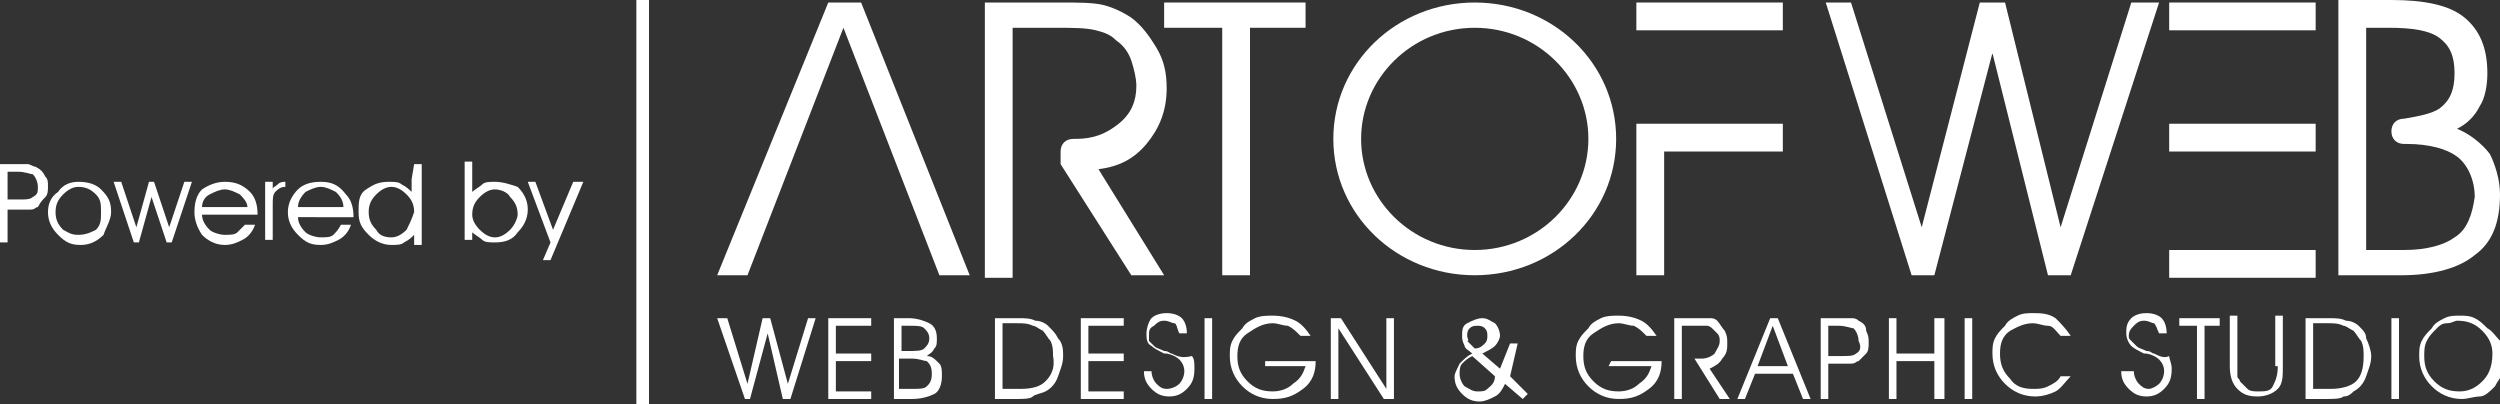<?xml version="1.0" encoding="UTF-8"?> <svg xmlns="http://www.w3.org/2000/svg" xmlns:xlink="http://www.w3.org/1999/xlink" version="1.1" id="Livello_1" x="0px" y="0px" viewBox="0 0 99 16" style="enable-background:new 0 0 99 16;" xml:space="preserve"><rect x="0" y="0" width="99" height="16" fill="#333333" stroke="none"/> <style type="text/css"> .st0{fill:#FFFFFF;} </style> <g> <polygon class="st0" points="31.2,15.2 30.5,12.6 30.2,12.6 29.6,15.2 28.8,12.6 28.4,12.6 29.5,15.8 29.7,15.8 30.4,13.2 31,15.8 31.3,15.8 32.3,12.6 32,12.6 "></polygon> <polygon class="st0" points="32.8,15.8 34.5,15.8 34.5,15.5 33.1,15.5 33.1,14.3 34.5,14.3 34.5,14 33.1,14 33.1,12.9 34.5,12.9 34.5,12.6 32.8,12.6 "></polygon> <path class="st0" d="M36.7,14.1c0.1-0.1,0.2-0.1,0.3-0.3c0.1-0.1,0.1-0.2,0.1-0.4c0-0.3-0.1-0.5-0.3-0.6c-0.2-0.1-0.5-0.2-0.8-0.2 h-0.6v3.2h0.7c0.4,0,0.7-0.1,0.9-0.2s0.3-0.4,0.3-0.7c0-0.2,0-0.4-0.1-0.5C37,14.2,36.9,14.1,36.7,14.1z M35.7,12.9h0.3 c0.3,0,0.5,0,0.6,0.1c0.1,0.1,0.2,0.2,0.2,0.4c0,0.2-0.1,0.3-0.2,0.4c-0.1,0.1-0.3,0.1-0.7,0.1h-0.2L35.7,12.9L35.7,12.9z M36.7,15.3c-0.1,0.1-0.3,0.1-0.6,0.1h-0.5v-1.2h0.5c0.3,0,0.5,0.1,0.6,0.1c0.1,0.1,0.2,0.2,0.2,0.5C36.9,15.1,36.8,15.2,36.7,15.3 z"></path> <path class="st0" d="M41.5,12.9c-0.1-0.1-0.3-0.2-0.5-0.2c-0.2-0.1-0.4-0.1-0.7-0.1h-0.9v3.2h0.8c0.3,0,0.6,0,0.7-0.1 s0.3-0.1,0.5-0.2c0.2-0.1,0.4-0.3,0.5-0.6s0.2-0.5,0.2-0.8c0-0.2,0-0.5-0.2-0.7C41.8,13.2,41.7,13.1,41.5,12.9z M41.4,15.1 c-0.2,0.2-0.5,0.3-1,0.3h-0.7v-2.6h0.6c0.2,0,0.4,0,0.6,0.1c0.1,0,0.2,0.1,0.4,0.2c0.1,0.1,0.2,0.3,0.3,0.4 c0.1,0.2,0.1,0.4,0.1,0.6C41.8,14.6,41.6,14.9,41.4,15.1z"></path> <polygon class="st0" points="42.8,15.8 44.5,15.8 44.5,15.5 43.1,15.5 43.1,14.3 44.5,14.3 44.5,14 43.1,14 43.1,12.9 44.5,12.9 44.5,12.6 42.8,12.6 "></polygon> <path class="st0" d="M46.4,14c-0.1,0-0.1-0.1-0.3-0.1c-0.2-0.1-0.3-0.1-0.4-0.2s-0.1-0.1-0.2-0.2c0-0.1,0-0.1,0-0.2 c0-0.2,0-0.3,0.2-0.4c0.1-0.1,0.2-0.2,0.4-0.2c0.2,0,0.3,0.1,0.4,0.1s0.1,0.2,0.2,0.4h0.3c0-0.3-0.1-0.5-0.2-0.6 c-0.1-0.1-0.3-0.2-0.6-0.2c-0.3,0-0.5,0.1-0.6,0.2s-0.2,0.4-0.2,0.6c0,0.2,0,0.4,0.2,0.5c0.1,0.1,0.3,0.2,0.5,0.3c0,0,0,0,0.1,0 c0.5,0.1,0.7,0.4,0.7,0.7c0,0.2-0.1,0.4-0.2,0.5c-0.1,0.1-0.3,0.2-0.5,0.2c-0.2,0-0.3-0.1-0.4-0.2s-0.2-0.3-0.2-0.5h-0.3 c0,0.3,0.1,0.5,0.3,0.7s0.4,0.3,0.7,0.3c0.3,0,0.5-0.1,0.7-0.3s0.3-0.4,0.3-0.8c0-0.2,0-0.4-0.1-0.5C46.8,14.2,46.6,14.1,46.4,14z"></path> <rect x="47.7" y="12.6" class="st0" width="0.3" height="3.2"></rect> <path class="st0" d="M50,14.5h1.7c-0.1,0.3-0.2,0.5-0.5,0.7c-0.2,0.2-0.5,0.3-0.8,0.3c-0.4,0-0.7-0.1-1-0.4s-0.4-0.6-0.4-1 c0-0.4,0.1-0.7,0.4-0.9s0.6-0.4,1-0.4c0.2,0,0.4,0.1,0.6,0.1c0.2,0.1,0.3,0.2,0.5,0.4h0.4c-0.2-0.3-0.4-0.5-0.6-0.6 c-0.2-0.1-0.5-0.2-0.9-0.2c-0.2,0-0.5,0-0.7,0.1c-0.2,0.1-0.4,0.2-0.5,0.4c-0.2,0.2-0.3,0.3-0.4,0.5c-0.1,0.2-0.1,0.4-0.1,0.6 c0,0.5,0.2,0.9,0.5,1.2s0.7,0.5,1.2,0.5c0.5,0,0.8-0.1,1.2-0.4s0.5-0.7,0.5-1.1h-2V14.5z"></path> <polygon class="st0" points="54.9,15.4 53.1,12.6 52.7,12.6 52.7,15.8 53,15.8 53,13 54.8,15.8 55.2,15.8 55.2,12.6 54.9,12.6 "></polygon> <path class="st0" d="M60.1,13.6h-0.3l-0.4,1L58.7,14c0.2-0.1,0.4-0.2,0.5-0.3s0.2-0.3,0.2-0.4c0-0.2-0.1-0.4-0.2-0.5 c-0.2-0.1-0.3-0.2-0.5-0.2c-0.2,0-0.4,0.1-0.6,0.2c-0.2,0.1-0.2,0.3-0.2,0.5c0,0.1,0,0.2,0.1,0.4c0,0.1,0.2,0.2,0.3,0.3 c-0.2,0.1-0.3,0.2-0.5,0.4c-0.1,0.2-0.2,0.4-0.2,0.5c0,0.3,0.1,0.5,0.3,0.7s0.4,0.3,0.7,0.3c0.2,0,0.4-0.1,0.6-0.2 c0.2-0.1,0.3-0.3,0.4-0.5l0.7,0.6l0.2-0.2l-0.7-0.7L60.1,13.6z M58.1,13.3c0-0.1,0-0.2,0.1-0.3c0.1-0.1,0.2-0.1,0.3-0.1 c0.1,0,0.2,0,0.3,0.1s0.1,0.2,0.1,0.3s0,0.2-0.1,0.3c-0.1,0.1-0.2,0.2-0.4,0.2c-0.1-0.1-0.2-0.2-0.3-0.3 C58.2,13.5,58.1,13.4,58.1,13.3z M58.9,15.4c-0.1,0.1-0.2,0.1-0.4,0.1c-0.2,0-0.3-0.1-0.5-0.2c-0.1-0.1-0.2-0.3-0.2-0.5 c0-0.1,0-0.3,0.1-0.4c0.1-0.1,0.2-0.2,0.4-0.3l0.9,0.8C59.2,15.2,59,15.3,58.9,15.4z"></path> <path class="st0" d="M63.7,14.5h1.7c-0.1,0.3-0.2,0.5-0.5,0.7c-0.2,0.2-0.5,0.3-0.8,0.3c-0.4,0-0.7-0.1-1-0.4s-0.4-0.6-0.4-1 c0-0.4,0.1-0.7,0.4-0.9s0.6-0.4,1-0.4c0.2,0,0.4,0.1,0.6,0.1c0.2,0.1,0.3,0.2,0.5,0.4h0.4c-0.2-0.3-0.4-0.5-0.6-0.6 c-0.2-0.1-0.5-0.2-0.9-0.2c-0.2,0-0.5,0-0.7,0.1c-0.2,0.1-0.4,0.2-0.5,0.4c-0.2,0.2-0.3,0.3-0.4,0.5c-0.1,0.2-0.1,0.4-0.1,0.6 c0,0.5,0.2,0.9,0.5,1.2s0.7,0.5,1.2,0.5c0.5,0,0.8-0.1,1.2-0.4s0.5-0.7,0.5-1.1h-2L63.7,14.5L63.7,14.5z"></path> <path class="st0" d="M68.2,14.2c0.2-0.2,0.2-0.4,0.2-0.6c0-0.2,0-0.3-0.1-0.5c-0.1-0.1-0.2-0.3-0.3-0.4c-0.1-0.1-0.2-0.1-0.3-0.1 c-0.1,0-0.3,0-0.5,0h-0.9v3.2h0.3v-2.9h0.5c0.2,0,0.4,0,0.5,0c0.1,0,0.2,0.1,0.2,0.1c0.1,0.1,0.1,0.1,0.2,0.2s0.1,0.2,0.1,0.3 c0,0.2-0.1,0.3-0.2,0.5c-0.1,0.1-0.3,0.2-0.5,0.2h-0.3l1,1.6h0.4l-0.8-1.2C67.9,14.5,68.1,14.4,68.2,14.2z"></path> <path class="st0" d="M70.1,12.6l-1.3,3.2h0.3l0.4-1H71l0.4,1h0.3l-1.3-3.2H70.1z M69.6,14.5l0.6-1.6l0.6,1.6H69.6z"></path> <path class="st0" d="M73.6,12.7c-0.1-0.1-0.2-0.1-0.3-0.1s-0.3,0-0.5,0h-0.7v3.2h0.3v-1.4h0.4c0.2,0,0.3,0,0.5,0s0.2-0.1,0.3-0.1 c0.1-0.1,0.2-0.2,0.3-0.3s0.1-0.3,0.1-0.4c0-0.2,0-0.3-0.1-0.5C73.9,12.9,73.8,12.8,73.6,12.7z M73.5,14c-0.1,0.1-0.3,0.1-0.6,0.1 h-0.5v-1.2h0.4c0.3,0,0.5,0.1,0.6,0.1c0.1,0.1,0.2,0.3,0.2,0.5C73.7,13.7,73.7,13.9,73.5,14z"></path> <polygon class="st0" points="76.6,14 75.1,14 75.1,12.6 74.8,12.6 74.8,15.8 75.1,15.8 75.1,14.3 76.6,14.3 76.6,15.8 77,15.8 77,12.6 76.6,12.6 "></polygon> <rect x="77.8" y="12.6" class="st0" width="0.3" height="3.2"></rect> <path class="st0" d="M80.5,12.8c0.2,0,0.4,0.1,0.6,0.1s0.3,0.2,0.5,0.4H82c-0.2-0.3-0.4-0.5-0.6-0.7c-0.3-0.2-0.6-0.2-0.9-0.2 c-0.2,0-0.4,0-0.6,0.1c-0.2,0.1-0.4,0.2-0.5,0.4c-0.2,0.2-0.3,0.3-0.4,0.5c-0.1,0.2-0.1,0.4-0.1,0.6c0,0.5,0.2,0.9,0.5,1.2 c0.3,0.3,0.7,0.5,1.2,0.5c0.3,0,0.6-0.1,0.8-0.2c0.2-0.1,0.4-0.4,0.6-0.6h-0.4c-0.1,0.2-0.3,0.3-0.5,0.4c-0.2,0.1-0.4,0.1-0.6,0.1 c-0.4,0-0.7-0.1-0.9-0.4c-0.3-0.3-0.4-0.6-0.4-1c0-0.4,0.1-0.7,0.4-0.9C79.8,13,80.1,12.8,80.5,12.8z"></path> <path class="st0" d="M85.3,14c-0.1,0-0.1-0.1-0.3-0.1c-0.2-0.1-0.3-0.1-0.4-0.2s-0.1-0.1-0.2-0.2s-0.1-0.1-0.1-0.2 c0-0.2,0.1-0.3,0.2-0.4c0.1-0.1,0.2-0.2,0.4-0.2c0.2,0,0.3,0.1,0.4,0.1c0.1,0.1,0.1,0.2,0.2,0.4h0.3c0-0.3-0.1-0.5-0.2-0.6 c-0.1-0.1-0.3-0.2-0.6-0.2c-0.3,0-0.5,0.1-0.6,0.2c-0.2,0.2-0.2,0.4-0.2,0.6c0,0.2,0.1,0.4,0.2,0.5c0.1,0.1,0.3,0.2,0.5,0.3 c0,0,0.1,0,0.1,0c0.5,0.1,0.7,0.4,0.7,0.7c0,0.2-0.1,0.4-0.2,0.5c-0.1,0.1-0.3,0.2-0.4,0.2c-0.2,0-0.3-0.1-0.4-0.2 s-0.2-0.3-0.2-0.5H84c0,0.3,0.1,0.5,0.3,0.7c0.2,0.2,0.4,0.3,0.7,0.3c0.3,0,0.5-0.1,0.7-0.3c0.2-0.2,0.3-0.4,0.3-0.8 c0-0.2-0.1-0.4-0.1-0.5C85.7,14.2,85.5,14.1,85.3,14z"></path> <polygon class="st0" points="86.3,12.9 87,12.9 87,15.8 87.3,15.8 87.3,12.9 87.9,12.9 87.9,12.6 86.3,12.6 "></polygon> <path class="st0" d="M90.2,14.5c0,0.4-0.1,0.6-0.2,0.8c-0.1,0.2-0.3,0.2-0.6,0.2c-0.1,0-0.3,0-0.4-0.1c-0.1-0.1-0.2-0.2-0.3-0.3 c0-0.1-0.1-0.1-0.1-0.2c0-0.1,0-0.2,0-0.4v-2h-0.3v2c0,0.4,0.1,0.7,0.3,0.9c0.2,0.2,0.4,0.3,0.8,0.3c0.3,0,0.6-0.1,0.8-0.3 c0.2-0.2,0.2-0.5,0.2-0.9v-2h-0.3V14.5z"></path> <path class="st0" d="M93.4,12.9c-0.1-0.1-0.3-0.2-0.5-0.2c-0.2-0.1-0.4-0.1-0.7-0.1h-0.9v3.2h0.8c0.3,0,0.6,0,0.7-0.1 c0.2,0,0.3-0.1,0.4-0.2c0.2-0.1,0.4-0.3,0.5-0.6s0.2-0.5,0.2-0.8c0-0.2-0.1-0.5-0.2-0.7C93.7,13.2,93.6,13.1,93.4,12.9z M93.3,15.1 c-0.2,0.2-0.6,0.3-1,0.3h-0.7v-2.6h0.6c0.2,0,0.4,0,0.6,0.1c0.1,0,0.2,0.1,0.4,0.2c0.1,0.1,0.2,0.3,0.3,0.4 c0.1,0.2,0.1,0.4,0.1,0.6C93.6,14.6,93.5,14.9,93.3,15.1z"></path> <rect x="94.7" y="12.6" class="st0" width="0.3" height="3.2"></rect> <path class="st0" d="M98.5,13c-0.2-0.2-0.3-0.3-0.5-0.4c-0.2-0.1-0.4-0.1-0.6-0.1c-0.2,0-0.4,0-0.6,0.1c-0.2,0.1-0.4,0.2-0.5,0.4 c-0.2,0.2-0.3,0.3-0.4,0.5s-0.1,0.4-0.1,0.6c0,0.5,0.2,0.9,0.5,1.2s0.7,0.5,1.2,0.5c0.2,0,0.5-0.1,0.7-0.1s0.4-0.2,0.6-0.4 c0.1-0.2,0.2-0.3,0.3-0.5c0.1-0.2,0.1-0.4,0.1-0.6c0-0.2,0-0.4-0.1-0.6C98.8,13.3,98.7,13.1,98.5,13z M98.3,15.1 c-0.3,0.3-0.6,0.4-0.9,0.4c-0.4,0-0.7-0.1-1-0.4c-0.3-0.3-0.4-0.6-0.4-1c0-0.2,0-0.4,0.1-0.6c0.1-0.2,0.2-0.3,0.4-0.5 c0.1-0.1,0.2-0.2,0.4-0.2s0.3-0.1,0.4-0.1c0.4,0,0.7,0.1,1,0.4c0.3,0.3,0.4,0.6,0.4,0.9C98.7,14.6,98.5,14.9,98.3,15.1z"></path> <polygon class="st0" points="49.5,10.9 49.5,1.1 51.7,1.1 51.7,0.1 46.1,0.1 46.1,1.1 48.4,1.1 48.4,10.9 "></polygon> <polygon class="st0" points="84.4,0.1 81.6,9 79.4,0.1 78.4,0.1 76.1,9 73.3,0.1 72.3,0.1 75.7,10.9 76.6,10.9 78.9,2.1 81.1,10.9 82,10.9 85.5,0.1 "></polygon> <polygon class="st0" points="32.8,0.1 28.4,10.9 29.6,10.9 33.4,1.1 37.2,10.9 38.4,10.9 34.1,0.1 "></polygon> <rect x="85.9" y="0.1" class="st0" width="5.8" height="1.1"></rect> <rect x="85.9" y="9.9" class="st0" width="5.8" height="1.1"></rect> <rect x="85.9" y="4.9" class="st0" width="5.8" height="1.1"></rect> <path class="st0" d="M43.5,6.7c0.8-0.1,1.4-0.4,1.9-1c0.5-0.6,0.8-1.3,0.8-2.2c0-0.6-0.1-1.1-0.4-1.6s-0.6-0.9-1-1.2 c-0.3-0.2-0.7-0.4-1.1-0.5S42.7,0.1,42,0.1h-3v10.9h1.1V1.1h1.6c0.8,0,1.3,0,1.7,0.1s0.6,0.2,0.8,0.4c0.3,0.2,0.5,0.5,0.6,0.8 c0.1,0.3,0.2,0.7,0.2,1c0,0.6-0.2,1.1-0.7,1.5s-1,0.6-1.7,0.6h-0.1c-0.3,0-0.5,0.2-0.5,0.5c0,0.1,0,0.2,0,0.2L42,6.5l2.8,4.4h1.3 L43.5,6.7z"></path> <path class="st0" d="M99,7.7c0-0.6-0.2-1.2-0.4-1.6c-0.3-0.4-0.8-0.8-1.3-1c0.4-0.2,0.7-0.5,0.9-0.9c0.2-0.3,0.3-0.8,0.3-1.3 c0-1-0.3-1.7-0.9-2.2S96,0,94.7,0h-2.1v10.9h2.5c1.3,0,2.3-0.3,2.9-0.8C98.7,9.6,99,8.8,99,7.7z M97.2,9.4c-0.4,0.3-1.1,0.5-2,0.5 h-1.5V6.3V5.8v-1V4.3V1.1h0.9c0.9,0,1.6,0.1,2,0.4s0.6,0.7,0.6,1.4c0,0.7-0.2,1.1-0.6,1.4c-0.3,0.2-0.8,0.3-1.4,0.4l0,0 c-0.3,0-0.5,0.2-0.5,0.5c0,0.3,0.2,0.5,0.5,0.5l0,0h0.1c0.9,0,1.6,0.2,2,0.5c0.4,0.3,0.7,0.9,0.7,1.6C97.9,8.5,97.7,9.1,97.2,9.4z"></path> <path class="st0" d="M58.4,0.1c-3.1,0-5.6,2.4-5.6,5.4s2.5,5.4,5.6,5.4c3.1,0,5.6-2.4,5.6-5.4C64,2.5,61.5,0.1,58.4,0.1z M58.4,9.9 c-2.5,0-4.5-2-4.5-4.4c0-2.4,2-4.4,4.5-4.4s4.5,2,4.5,4.4C62.9,7.9,60.9,9.9,58.4,9.9z"></path> <rect x="64.8" y="0.1" class="st0" width="5.8" height="1.1"></rect> <polygon class="st0" points="70.6,4.9 64.8,4.9 64.8,5.3 64.8,6 64.8,10.9 65.9,10.9 65.9,6 70.6,6 "></polygon> <path class="st0" d="M1.4,6.6c-0.1,0-0.2-0.1-0.3-0.1c-0.1,0-0.3,0-0.5,0H0v3.1h0.3V8.3h0.4c0.2,0,0.3,0,0.5,0s0.2-0.1,0.3-0.1 C1.6,8,1.7,7.9,1.8,7.8c0.1-0.1,0.1-0.3,0.1-0.4c0-0.2,0-0.3-0.1-0.4C1.7,6.8,1.6,6.7,1.4,6.6z M1.3,7.8C1.2,7.9,1,7.9,0.8,7.9H0.3 V6.8h0.4c0.3,0,0.5,0.1,0.6,0.1C1.4,7,1.5,7.2,1.5,7.4C1.5,7.6,1.5,7.7,1.3,7.8z"></path> <path class="st0" d="M3.1,7.2c-0.3,0-0.6,0.1-0.8,0.4C2,7.8,1.9,8.1,1.9,8.4S2,9,2.3,9.3s0.5,0.4,0.9,0.4c0.3,0,0.6-0.1,0.9-0.4 C4.2,9,4.4,8.7,4.4,8.4C4.4,8,4.3,7.8,4,7.5C3.8,7.3,3.5,7.2,3.1,7.2z M3.8,9.1C3.6,9.2,3.4,9.3,3.1,9.3S2.7,9.2,2.5,9.1 C2.3,8.9,2.2,8.7,2.2,8.4c0-0.3,0.1-0.5,0.3-0.7c0.2-0.2,0.4-0.3,0.6-0.3c0.3,0,0.5,0.1,0.7,0.3S4,8.1,4,8.4C4,8.7,4,8.9,3.8,9.1z"></path> <polygon class="st0" points="6.7,9 6.1,7.2 5.9,7.2 5.4,9 4.8,7.2 4.5,7.2 5.3,9.6 5.5,9.6 6,7.8 6.6,9.6 6.8,9.6 7.6,7.2 7.3,7.2 "></polygon> <path class="st0" d="M8.9,7.2C8.6,7.2,8.3,7.3,8,7.5C7.8,7.7,7.7,8,7.7,8.4C7.7,8.7,7.8,9,8,9.3c0.2,0.2,0.5,0.4,0.9,0.4 c0.3,0,0.5-0.1,0.7-0.2s0.4-0.3,0.5-0.6H9.7C9.6,9,9.5,9.1,9.4,9.2S9.1,9.3,8.9,9.3c-0.2,0-0.5-0.1-0.6-0.2C8.1,8.9,8,8.7,8,8.5 h2.2v0c0-0.4-0.1-0.7-0.3-0.9C9.6,7.3,9.3,7.2,8.9,7.2z M8,8.2C8,8,8.1,7.8,8.3,7.7c0.2-0.1,0.4-0.2,0.6-0.2c0.2,0,0.4,0.1,0.6,0.2 C9.6,7.8,9.8,8,9.8,8.2L8,8.2L8,8.2z"></path> <path class="st0" d="M11,7.3c-0.1,0.1-0.2,0.1-0.2,0.2V7.2h-0.3v2.3h0.3V8.1c0-0.2,0-0.4,0.1-0.5s0.2-0.2,0.4-0.2V7.2 C11.2,7.2,11.1,7.2,11,7.3z"></path> <path class="st0" d="M12.7,7.2c-0.4,0-0.7,0.1-0.9,0.3c-0.2,0.2-0.4,0.5-0.4,0.9c0,0.3,0.1,0.6,0.4,0.9s0.5,0.4,0.9,0.4 c0.3,0,0.5-0.1,0.7-0.2s0.4-0.3,0.5-0.6h-0.4c-0.1,0.2-0.2,0.3-0.3,0.4s-0.3,0.1-0.5,0.1c-0.2,0-0.5-0.1-0.6-0.2 c-0.2-0.2-0.3-0.4-0.3-0.6H14v0c0-0.4-0.1-0.7-0.3-0.9C13.4,7.3,13.1,7.2,12.7,7.2z M11.8,8.2c0-0.2,0.1-0.4,0.3-0.6 c0.2-0.1,0.4-0.2,0.6-0.2c0.2,0,0.4,0.1,0.6,0.2c0.1,0.1,0.3,0.3,0.3,0.6L11.8,8.2L11.8,8.2z"></path> <path class="st0" d="M16.3,7.1v0.5c-0.1-0.1-0.2-0.2-0.4-0.3c-0.1-0.1-0.3-0.1-0.5-0.1c-0.4,0-0.6,0.1-0.9,0.3S14.2,8,14.2,8.4 c0,0.4,0.1,0.6,0.4,0.9c0.2,0.2,0.5,0.4,0.9,0.4c0.2,0,0.4,0,0.5-0.1c0.2-0.1,0.3-0.2,0.4-0.3v0.4h0.3V6.5h-0.3L16.3,7.1L16.3,7.1z M16.1,9.1c-0.2,0.2-0.4,0.3-0.6,0.3c-0.3,0-0.5-0.1-0.6-0.3c-0.2-0.2-0.3-0.4-0.3-0.7c0-0.3,0.1-0.5,0.3-0.7s0.4-0.3,0.6-0.3 c0.2,0,0.4,0.1,0.6,0.3s0.3,0.4,0.3,0.7C16.3,8.7,16.2,8.9,16.1,9.1z"></path> <path class="st0" d="M19.6,7.2c-0.2,0-0.4,0-0.5,0.1s-0.3,0.2-0.4,0.3V7.4v-1h-0.3v3.1h0.3V9.2c0.1,0.1,0.3,0.2,0.4,0.3 c0.1,0.1,0.3,0.1,0.5,0.1c0.4,0,0.7-0.1,0.9-0.4c0.2-0.2,0.4-0.5,0.4-0.9c0-0.3-0.1-0.6-0.4-0.9C20.2,7.3,19.9,7.2,19.6,7.2z M20.2,9.1c-0.2,0.2-0.4,0.3-0.6,0.3c-0.2,0-0.4-0.1-0.6-0.3c-0.2-0.2-0.3-0.4-0.3-0.6c0-0.3,0.1-0.5,0.3-0.7 c0.2-0.2,0.4-0.3,0.6-0.3s0.5,0.1,0.6,0.3c0.2,0.2,0.3,0.4,0.3,0.7C20.5,8.6,20.4,8.9,20.2,9.1z"></path> <polygon class="st0" points="21.9,9.1 21.2,7.2 20.9,7.2 21.8,9.6 21.5,10.3 21.8,10.3 23.1,7.2 22.7,7.2 "></polygon> <rect x="25.2" class="st0" width="0.5" height="16"></rect> </g> </svg> 